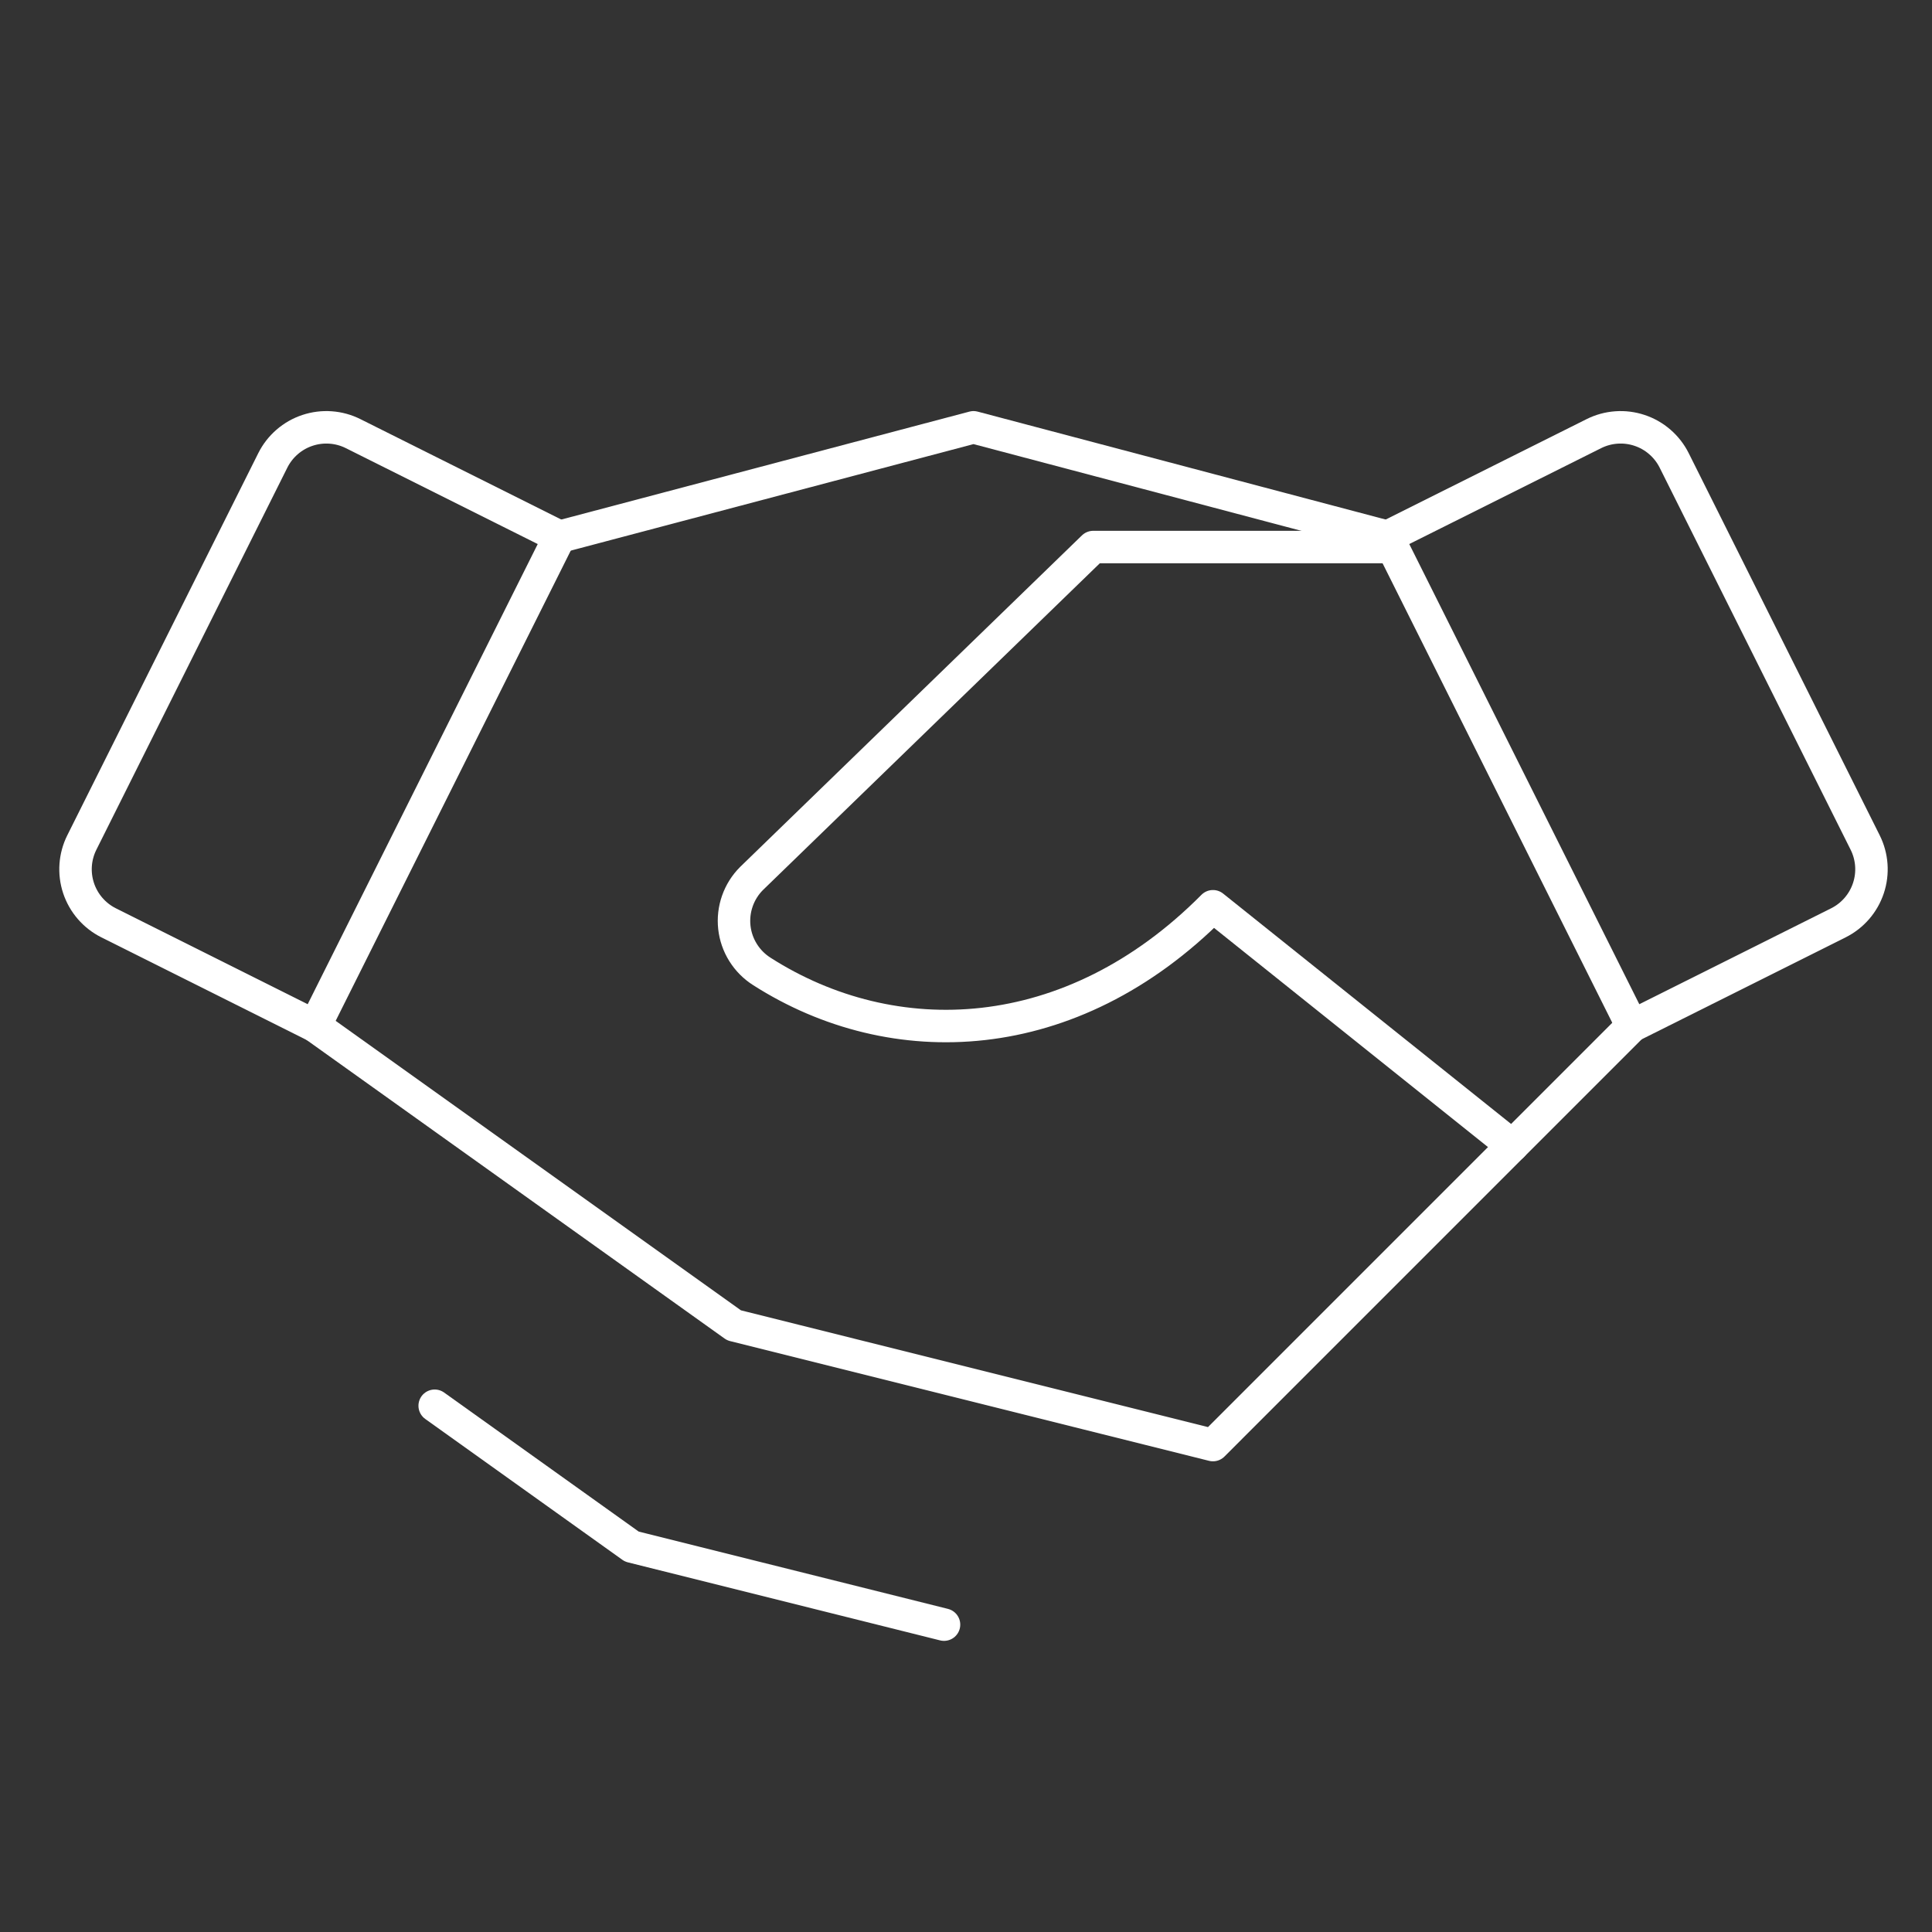 <svg width="119" height="119" viewBox="0 0 119 119" fill="none" xmlns="http://www.w3.org/2000/svg">
<rect x="0" y="0" width="119" height="119" fill="#333333" stroke="none"/>
<g id="Handshake" clip-path="url(#clip0_1259_399)">
<path id="Vector" d="M93.149 70.57L74.712 89.008L45.212 81.633L19.399 63.195" stroke="white" stroke-width="2" stroke-linecap="round" stroke-linejoin="round"/>
<path id="Vector_2" d="M34.463 33.064L59.962 26.32L85.461 33.064" stroke="white" stroke-width="2" stroke-linecap="round" stroke-linejoin="round"/>
<path id="Vector_3" d="M16.804 28.357L5.041 51.893C4.604 52.767 4.532 53.779 4.84 54.706C5.149 55.633 5.813 56.401 6.687 56.839L19.399 63.195L34.463 33.063L21.755 26.712C21.322 26.494 20.85 26.365 20.367 26.33C19.884 26.295 19.398 26.356 18.939 26.509C18.479 26.661 18.054 26.903 17.687 27.221C17.321 27.538 17.021 27.924 16.804 28.357Z" stroke="white" stroke-width="2" stroke-linecap="round" stroke-linejoin="round"/>
<path id="Vector_4" d="M100.524 63.195L113.237 56.839C114.111 56.401 114.775 55.633 115.083 54.706C115.392 53.779 115.32 52.767 114.883 51.893L103.119 28.357C102.903 27.924 102.602 27.538 102.236 27.221C101.87 26.903 101.445 26.661 100.985 26.509C100.525 26.356 100.04 26.295 99.557 26.33C99.074 26.365 98.602 26.494 98.169 26.712L85.461 33.063L100.524 63.195Z" stroke="white" stroke-width="2" stroke-linecap="round" stroke-linejoin="round"/>
<path id="Vector_5" d="M85.774 33.695H67.337L46.29 54.11C45.899 54.501 45.601 54.975 45.418 55.497C45.235 56.019 45.171 56.576 45.232 57.126C45.293 57.675 45.477 58.204 45.771 58.673C46.064 59.142 46.459 59.539 46.926 59.835C54.998 64.993 65.954 64.638 74.712 55.82L93.149 70.57L100.524 63.195" stroke="white" stroke-width="2" stroke-linecap="round" stroke-linejoin="round"/>
<path id="Vector_6" d="M58.146 100.068L38.915 95.261L26.774 86.586" stroke="white" stroke-width="2" stroke-linecap="round" stroke-linejoin="round"/>
</g>
<defs>
<clipPath id="clip0_1259_399">
<rect width="118" height="118" fill="white" transform="translate(0.962 0.508)"/>
</clipPath>
</defs>
</svg>
